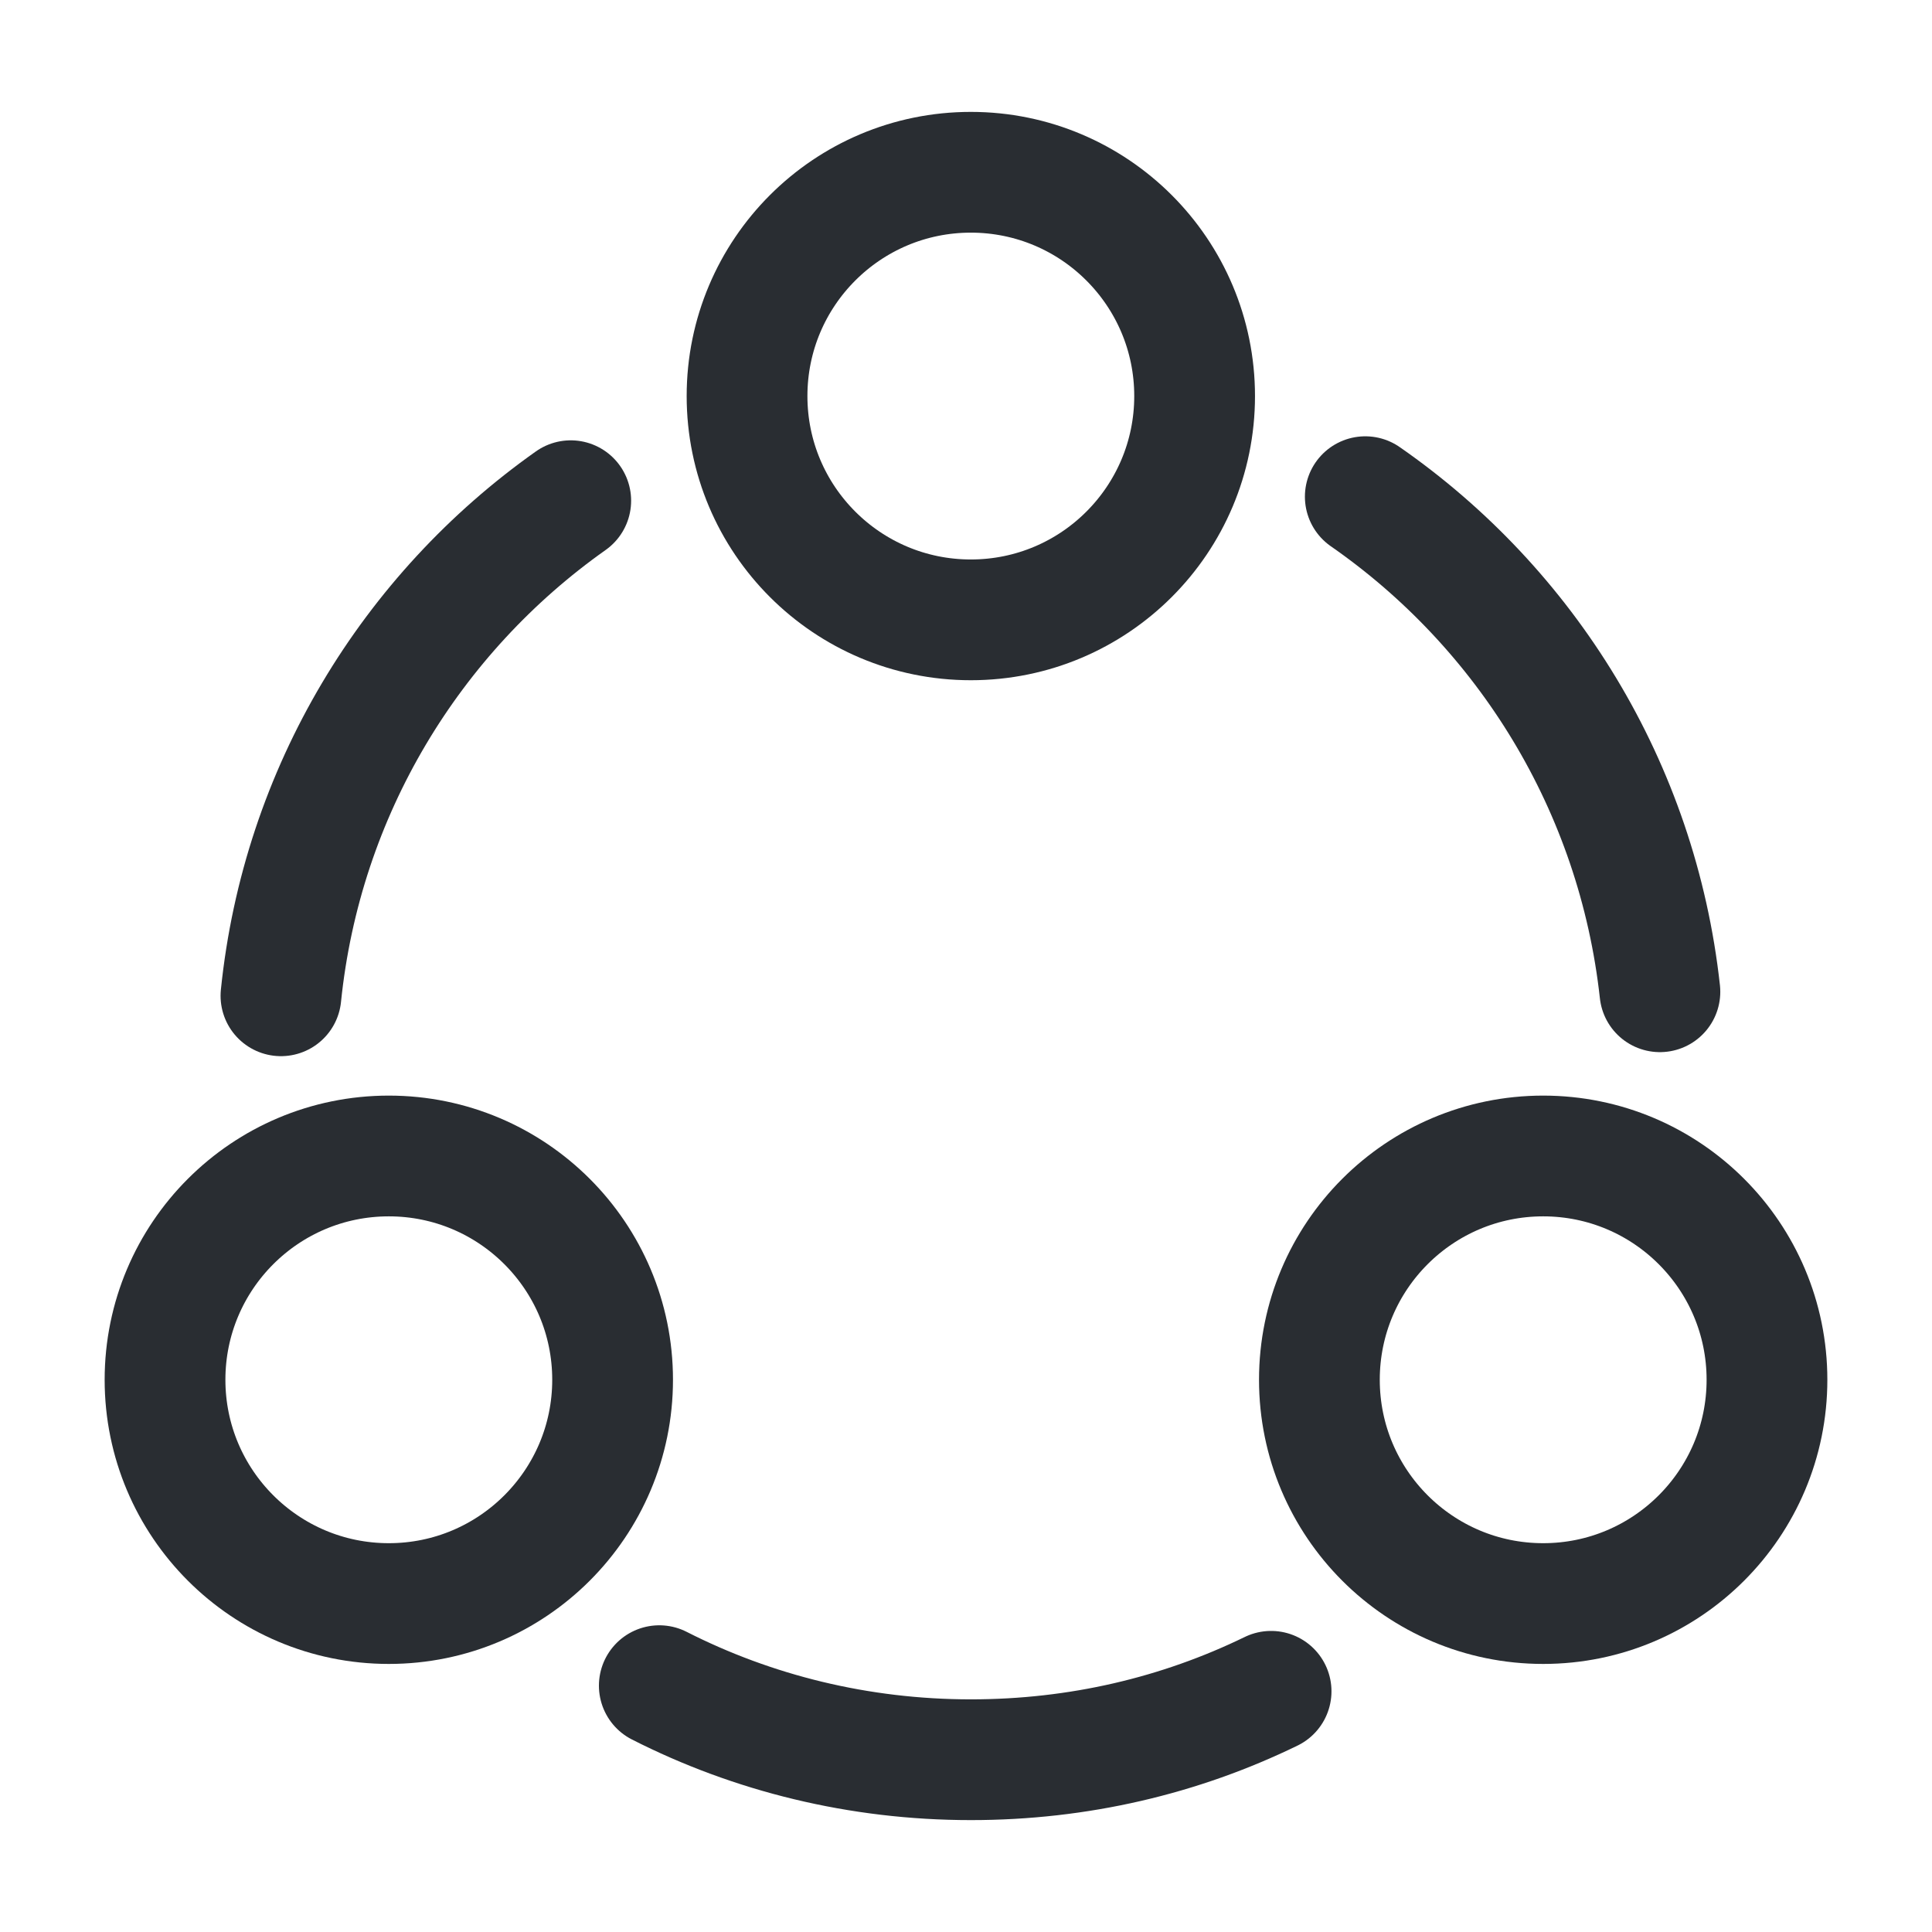 <svg xmlns:xlink="http://www.w3.org/1999/xlink" xmlns="http://www.w3.org/2000/svg" width="48" height="48" viewBox="0 0 48 48" fill="none"><path d="M33.92 12.34C37.92 15.12 40.68 19.54 41.24 24.64" stroke="#292D32" stroke-width="3" stroke-linecap="round" stroke-linejoin="round"></path><path d="M6.98 24.74C7.5 19.66 10.22 15.24 14.18 12.44" stroke="#292D32" stroke-width="3" stroke-linecap="round" stroke-linejoin="round"></path><path d="M16.38 41.88C18.7 43.06 21.34 43.72 24.12 43.72C26.8 43.72 29.32 43.12 31.58 42.02" stroke="#292D32" stroke-width="3" stroke-linecap="round" stroke-linejoin="round"></path><path d="M24.12 15.4C27.191 15.4 29.68 12.911 29.68 9.84C29.68 6.77 27.191 4.28 24.12 4.28C21.049 4.28 18.56 6.77 18.56 9.84C18.56 12.911 21.049 15.4 24.12 15.4Z" stroke="#292D32" stroke-width="3" stroke-linecap="round" stroke-linejoin="round"></path><path d="M9.66 39.84C12.731 39.84 15.22 37.35 15.22 34.28C15.22 31.209 12.731 28.72 9.66 28.72C6.589 28.72 4.1 31.209 4.1 34.28C4.1 37.35 6.589 39.84 9.66 39.84Z" stroke="#292D32" stroke-width="3" stroke-linecap="round" stroke-linejoin="round"></path><path d="M38.34 39.84C41.411 39.84 43.9 37.35 43.9 34.28C43.9 31.209 41.411 28.72 38.34 28.72C35.269 28.72 32.78 31.209 32.78 34.28C32.78 37.35 35.269 39.84 38.34 39.84Z" stroke="#292D32" stroke-width="3" stroke-linecap="round" stroke-linejoin="round"></path></svg>